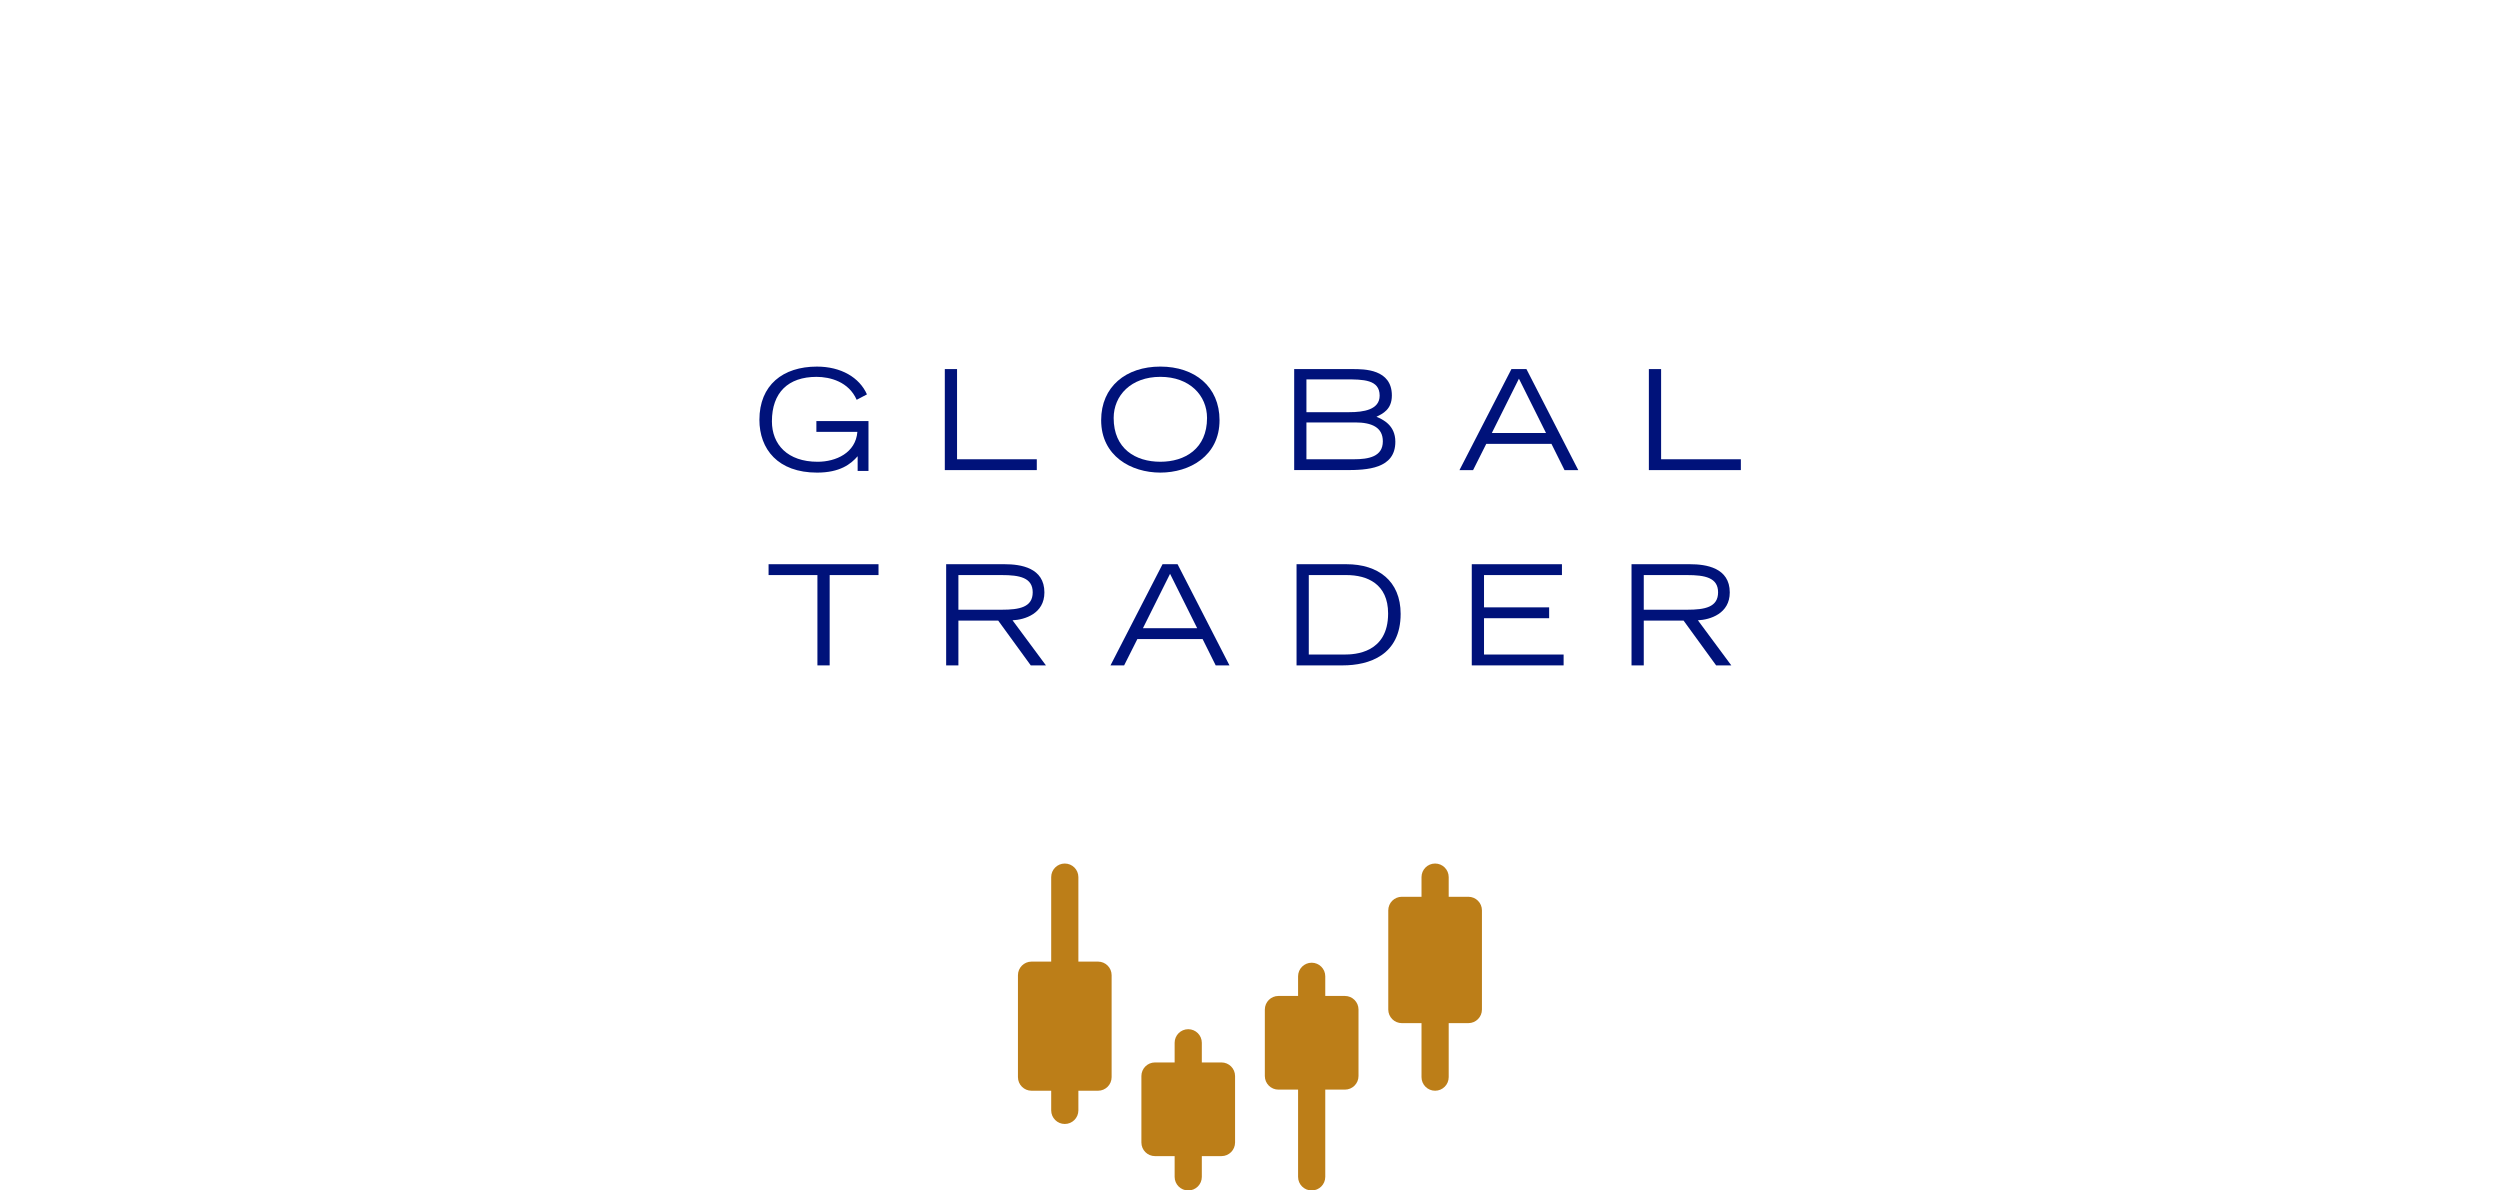 <?xml version="1.0" encoding="UTF-8" standalone="no"?><!DOCTYPE svg PUBLIC "-//W3C//DTD SVG 1.1//EN" "http://www.w3.org/Graphics/SVG/1.1/DTD/svg11.dtd"><svg width="100%" height="100%" viewBox="0 0 20055 9550" version="1.1" xmlns="http://www.w3.org/2000/svg" xmlns:xlink="http://www.w3.org/1999/xlink" xml:space="preserve" xmlns:serif="http://www.serif.com/" style="fill-rule:evenodd;clip-rule:evenodd;stroke-linejoin:round;stroke-miterlimit:2;"><g><g><path d="M6966.98,3377.69l0,400.2l-86.938,-0l0,-118.151c-54.592,63.572 -142.689,131.546 -325.477,131.546c-314.259,0 -462.598,-188.457 -462.598,-423.578c0,-278.712 188.437,-426.896 461.5,-426.896c192.791,0 341.131,86.938 401.196,222.981l-82.448,43.353c-63.558,-144.853 -212.922,-183.967 -322.146,-183.967c-227.315,-0 -357.762,126.058 -357.762,356.69c-0,186.199 125.957,324.398 366.647,324.398c147.186,0 305.435,-71.304 318.83,-239.618l-328.814,0l-0,-86.958l418.01,0Z" style="fill:#00127a;fill-rule:nonzero;"/><path d="M7579.24,2960.77l98.183,0l0,723.418l639.716,0l0,86.958l-737.899,0l0,-810.376Z" style="fill:#00127a;fill-rule:nonzero;"/><path d="M9308.31,2940.76c275.395,-0 474.813,160.5 474.813,430.225c0,287.543 -240.771,420.249 -474.813,420.249c-234.05,-0 -474.821,-132.706 -474.821,-420.249c0,-269.806 199.5,-430.225 474.821,-430.225Zm-0,763.455c197.261,-0 374.555,-104.755 374.555,-351.115c-0,-180.631 -139.353,-330.055 -374.555,-330.055c-235.128,-0 -374.481,149.424 -374.481,330.055c0,246.441 174.961,351.115 374.481,351.115Z" style="fill:#00127a;fill-rule:nonzero;"/><path d="M10381.9,2960.77l469.347,0c92.506,0 314.313,0 314.313,211.837c-0,111.483 -72.464,146.006 -123.719,170.545c49.017,21.148 151.595,65.817 151.595,200.68c-0,218.409 -228.556,227.314 -396.863,227.314l-414.673,0l-0,-810.376Zm98.203,345.621l344.441,0c113.661,0 242.955,-19.065 242.955,-132.706c-0,-129.287 -131.553,-130.366 -276.399,-130.366l-310.922,0l-0,263.072l-0.075,0Zm0,377.797l380.069,0c118.131,0 232.944,-20.049 232.944,-143.849c0,-112.637 -89.176,-151.575 -221.807,-151.575l-391.206,0l0,295.424Z" style="fill:#00127a;fill-rule:nonzero;"/><path d="M12124.7,2960.77l120.389,0l415.752,810.376l-110.324,0l-104.83,-210.657l-522.765,0l-105.827,210.657l-109.225,0l416.83,-810.376Zm277.457,512.755l-217.31,-435.801l-217.317,435.801l434.627,-0Z" style="fill:#00127a;fill-rule:nonzero;"/><path d="M13227.2,2960.77l98.183,0l0,723.418l639.716,0l0,86.958l-737.899,0l0,-810.376Z" style="fill:#00127a;fill-rule:nonzero;"/></g></g><g><g><path d="M6557.32,5337.72l98.25,-0l0,-724.515l391.841,-0l-0,-87.078l-881.932,-0l0,87.078l391.841,-0l-0,724.515Z" style="fill:#00127a;fill-rule:nonzero;"/><path d="M7688.27,4613.21l348.312,-0c141.779,-0 247.839,20.083 247.839,138.416c-0,119.454 -106.06,139.556 -247.839,139.556l-348.312,0l0,-277.972Zm-98.23,724.515l98.23,-0l0,-359.465l319.28,0l261.233,359.465l121.677,-0l-267.921,-361.707c98.25,-4.465 255.647,-53.58 255.647,-223.271c0,-198.704 -189.773,-226.615 -319.279,-226.615l-468.867,-0l-0,811.593Z" style="fill:#00127a;fill-rule:nonzero;"/><path d="M9168.5,5039.65l217.685,-436.491l217.685,436.491l-435.37,-0Zm-260.113,298.075l109.403,-0l106.06,-210.997l523.569,-0l104.938,210.997l110.505,-0l-416.389,-811.593l-120.576,-0l-417.51,811.593Z" style="fill:#00127a;fill-rule:nonzero;"/><path d="M10400.9,5337.72l369.515,-0c214.341,-0 465.524,-82.613 465.524,-413.064c-0,-265.68 -181.965,-398.529 -434.268,-398.529l-400.771,-0l-0,811.593Zm98.25,-724.515l302.521,-0c165.225,-0 333.795,70.319 333.795,308.107c-0,319.279 -269.043,329.33 -349.413,329.33l-286.903,-0l-0,-637.437Z" style="fill:#00127a;fill-rule:nonzero;"/><path d="M11806.5,5337.72l736.789,-0l-0,-87.078l-638.539,-0l-0,-291.368l522.448,0l-0,-87.078l-522.448,0l-0,-258.991l625.144,-0l-0,-87.078l-723.394,-0l-0,811.593Z" style="fill:#00127a;fill-rule:nonzero;"/><path d="M13186.3,4613.21l348.312,-0c141.78,-0 247.839,20.083 247.839,138.416c-0,119.454 -106.059,139.556 -247.839,139.556l-348.312,0l0,-277.972Zm-98.23,724.515l98.23,-0l0,-359.465l319.28,0l261.233,359.465l121.677,-0l-267.921,-361.707c98.25,-4.465 255.647,-53.58 255.647,-223.271c0,-198.704 -189.773,-226.615 -319.279,-226.615l-468.867,-0l-0,811.593Z" style="fill:#00127a;fill-rule:nonzero;"/></g><path d="M9798.64,8522.94l-157.621,-0l0,-157.643c0,-60.23 -48.83,-109.06 -109.06,-109.06c-60.23,0 -109.06,48.83 -109.06,109.06l0,157.643l-157.627,-0c-60.231,-0 -109.06,48.829 -109.06,109.06l-0,533.346c-0,60.23 48.829,109.06 109.06,109.06l157.627,-0l0,166.527c0,60.23 48.83,109.06 109.06,109.06c60.23,-0 109.06,-48.83 109.06,-109.06l0,-166.527l157.621,-0c60.23,-0 109.06,-48.83 109.06,-109.06l-0,-533.346c-0,-60.231 -48.83,-109.06 -109.06,-109.06Z" style="fill:#bc7e18;fill-rule:nonzero;"/><path d="M10788.9,7989.54l-157.621,0l0,-157.635c0,-60.23 -48.83,-109.059 -109.06,-109.059c-60.23,-0 -109.06,48.829 -109.06,109.059l0,157.635l-157.628,0c-60.23,0 -109.059,48.83 -109.059,109.06l-0,533.347c-0,60.23 48.829,109.06 109.059,109.06l157.628,-0l0,699.931c0,60.23 48.83,109.06 109.06,109.06c60.23,-0 109.06,-48.83 109.06,-109.06l0,-699.931l157.621,-0c60.23,-0 109.059,-48.83 109.059,-109.06l0,-533.347c0,-60.23 -48.829,-109.06 -109.059,-109.06Z" style="fill:#bc7e18;fill-rule:nonzero;"/><path d="M11779.1,7193.92l-157.628,-0l-0,-157.643c-0,-60.23 -48.83,-109.06 -109.06,-109.06c-60.23,0 -109.06,48.83 -109.06,109.06l0,157.635l-157.621,0c-60.23,0 -109.059,48.83 -109.059,109.06l-0,795.621c-0,60.23 48.829,109.06 109.059,109.06l157.621,-0l0,433.171c0,60.23 48.83,109.06 109.06,109.06c60.23,-0 109.06,-48.83 109.06,-109.06l-0,-433.171l157.628,-0c60.23,-0 109.059,-48.83 109.059,-109.06l0,-795.613c0,-60.231 -48.829,-109.06 -109.059,-109.06Z" style="fill:#bc7e18;fill-rule:nonzero;"/><path d="M8808.39,7713.99l-157.613,-0l-0,-677.698c-0,-60.23 -48.83,-109.06 -109.06,-109.06c-60.23,-0 -109.06,48.83 -109.06,109.06l-0,677.698l-157.628,-0c-60.23,-0 -109.06,48.829 -109.06,109.059l0,817.789c0,60.231 48.83,109.06 109.06,109.06l157.628,0l-0,157.635c-0,60.231 48.83,109.06 109.06,109.06c60.23,0 109.06,-48.829 109.06,-109.06l-0,-157.635l157.62,0c60.23,0 109.06,-48.829 109.06,-109.06l0,-817.789c-0.007,-60.23 -48.83,-109.059 -109.067,-109.059Z" style="fill:#bc7e18;fill-rule:nonzero;"/></g></svg>